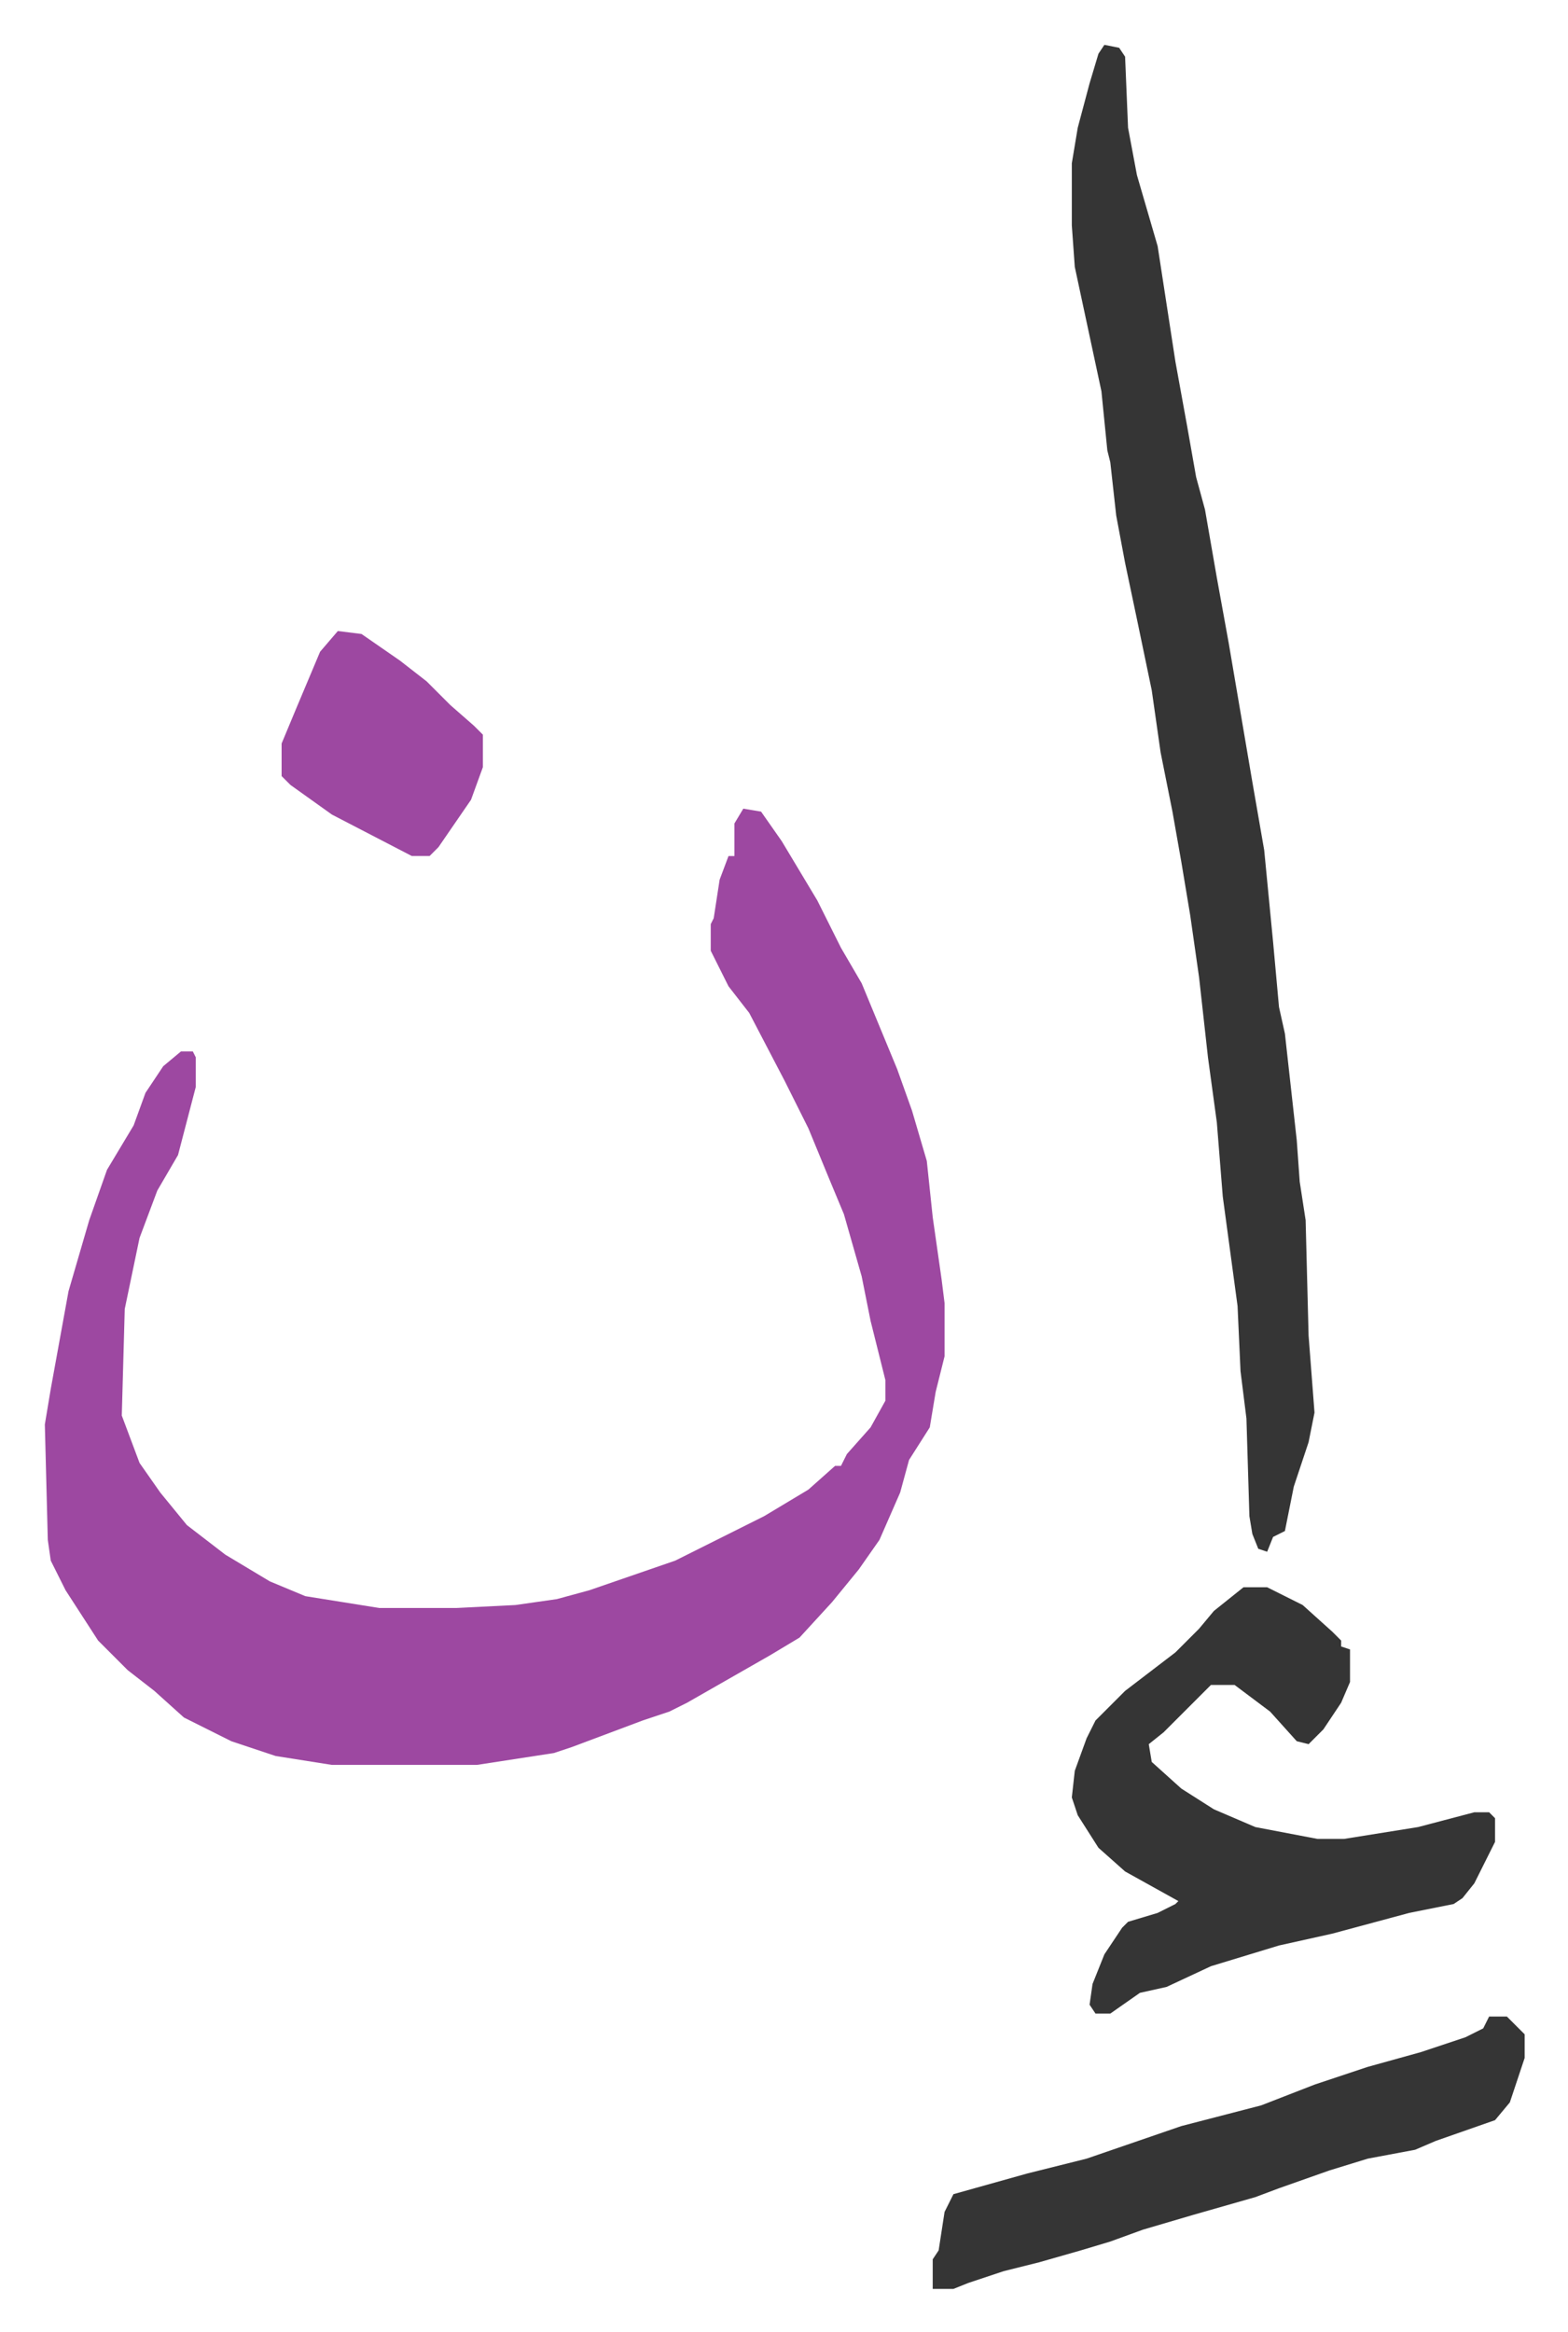 <svg xmlns="http://www.w3.org/2000/svg" role="img" viewBox="-15.15 448.85 529.80 787.80"><path fill="#9d48a1" id="rule_ikhfa" d="M236 722l6 1 7 10 12 20 8 16 7 12 12 29 5 14 5 17 2 19 3 21 1 8v18l-3 12-2 12-7 11-3 11-7 16-7 10-9 11-11 12-10 6-28 16-6 3-9 3-24 9-6 2-26 4H97l-19-3-15-5-16-8-10-9-9-7-10-10-11-17-5-10-1-7-1-39 2-12 6-33 7-24 6-17 9-15 4-11 6-9 6-5h4l1 2v10l-6 23-7 12-6 16-5 24-1 36 6 16 7 10 9 11 13 10 15 9 12 5 25 4h26l20-1 14-2 11-3 29-10 30-15 15-9 9-8h2l2-4 8-9 5-9v-7l-5-20-3-15-6-21-5-12-7-17-8-16-12-23-7-9-6-12v-9l1-2 2-13 3-8h2v-11z"/><path fill="#353535" id="rule_normal" d="M358 464l5 1 2 3 1 24 3 16 7 24 6 39 4 22 3 17 3 11 4 23 4 22 8 47 4 23 3 31 2 22 2 9 4 36 1 14 2 13 1 39 2 26-2 10-5 15-3 15-4 2-2 5-3-1-2-5-1-6-1-33-2-16-1-22-5-37-2-25-3-22-3-27-3-21-3-18-3-17-4-20-3-21-5-24-4-19-3-16-2-18-1-4-2-20-9-42-1-14v-21l2-12 4-15 3-10zm47 521h8l12 6 10 9 3 3v2l3 1v11l-3 7-6 9-5 5-4-1-9-10-12-9h-8l-16 16-5 4 1 6 10 9 11 7 14 6 21 4h9l25-4 19-5h5l2 2v8l-7 14-4 5-3 2-15 3-26 7-18 4-23 7-15 7-9 2-10 7h-5l-2-3 1-7 4-10 6-9 2-2 10-3 6-3 1-1-18-10-9-8-7-11-2-6 1-9 4-11 3-6 10-10 17-13 8-8 5-6zm83 145h6l6 6v8l-5 15-5 6-20 7-7 3-16 3-13 4-17 6-8 3-21 6-17 5-11 4-10 3-14 4-12 3-12 4-5 2h-7v-10l2-3 2-13 3-6 25-7 20-5 32-11 27-7 18-7 18-6 18-5 15-5 6-3z"/><path fill="#9d48a1" id="rule_ikhfa" d="M99 662l8 1 13 9 9 7 8 8 8 7 3 3v11l-4 11-11 16-3 3h-6l-27-14-14-10-3-3v-11l5-12 8-19z"/></svg>
